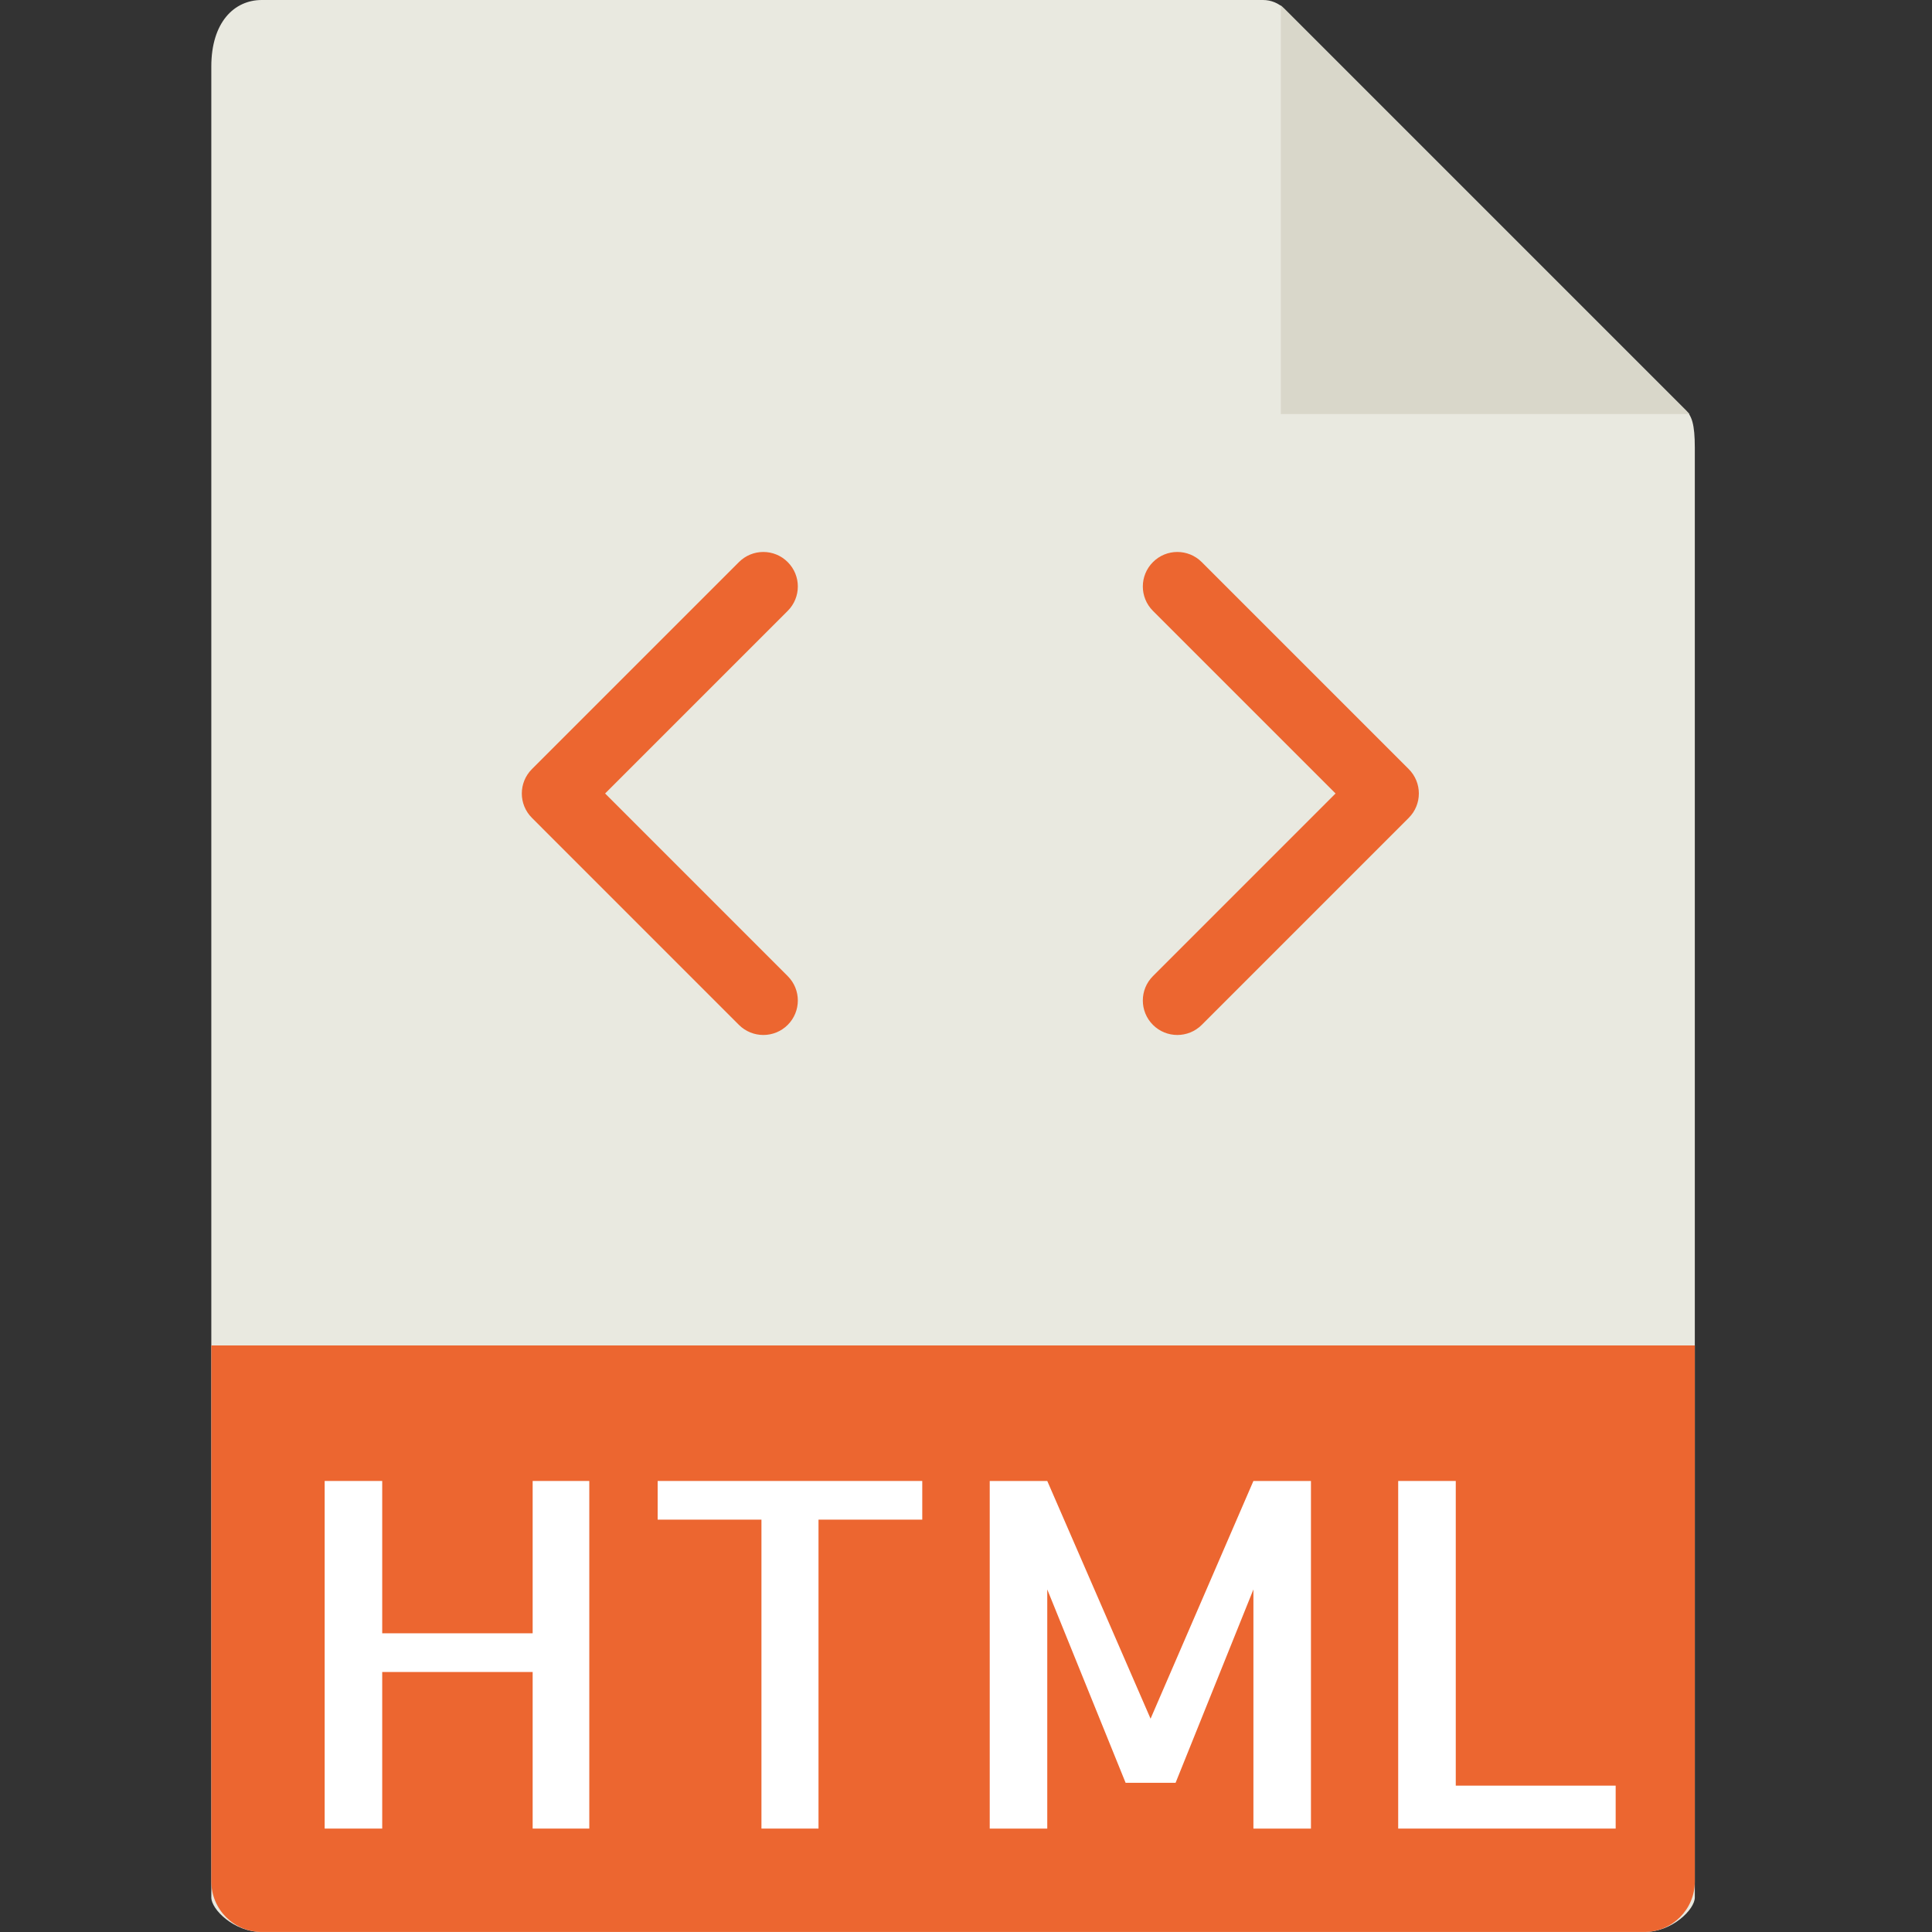 <svg width="64" height="64" viewBox="0 0 64 64" fill="none" xmlns="http://www.w3.org/2000/svg">
<rect x="0" y="0" width="64" height="64" fill="#333333" stroke="none"/>
<path d="M41.84 0H8.672C7.749 0 7 0.749 7 2.201V62.857C7 63.251 7.749 64 8.672 64H54.471C55.394 64 56.143 63.251 56.143 62.857V14.832C56.143 14.037 56.037 13.781 55.849 13.592L42.551 0.294C42.362 0.106 42.106 0 41.84 0Z" fill="#E9E9E0"/>
<path d="M42.429 0.176V13.717H55.97L42.429 0.176Z" fill="#D9D7CA"/>
<path d="M54.471 63.999H8.672C7.749 63.999 7 63.25 7 62.327V44.57H56.143V62.327C56.143 63.25 55.394 63.999 54.471 63.999Z" fill="#EC6630"/>
<path d="M19.521 49.059V60.574H17.645V55.387H12.661V60.574H10.755V49.059H12.661V54.105H17.645V49.059H19.521Z" fill="white"/>
<path d="M30.551 49.059V50.34H27.114V60.574H25.224V50.34H21.786V49.059H30.551Z" fill="white"/>
<path d="M41.521 49.059H43.427V60.574H41.521V52.652L38.943 59.057H37.287L34.692 52.652V60.574H32.786V49.059H34.692L38.114 56.934L41.521 49.059Z" fill="white"/>
<path d="M48.224 49.059V59.152H53.521V60.574H46.317V49.059H48.224Z" fill="white"/>
<path d="M26.094 18.62C25.648 18.173 24.925 18.173 24.478 18.62L17.621 25.477C17.174 25.924 17.174 26.647 17.621 27.093L24.478 33.951C24.701 34.173 24.994 34.285 25.286 34.285C25.579 34.285 25.872 34.173 26.094 33.951C26.541 33.504 26.541 32.781 26.094 32.335L20.045 26.285L26.094 20.236C26.541 19.789 26.541 19.067 26.094 18.62Z" fill="#EC6630"/>
<path d="M46.666 25.477L39.809 18.62C39.362 18.173 38.639 18.173 38.193 18.62C37.746 19.067 37.746 19.789 38.193 20.236L44.242 26.285L38.193 32.335C37.746 32.781 37.746 33.504 38.193 33.951C38.415 34.173 38.708 34.285 39.001 34.285C39.293 34.285 39.586 34.173 39.809 33.951L46.666 27.093C47.113 26.647 47.113 25.924 46.666 25.477Z" fill="#EC6630"/>
</svg>
